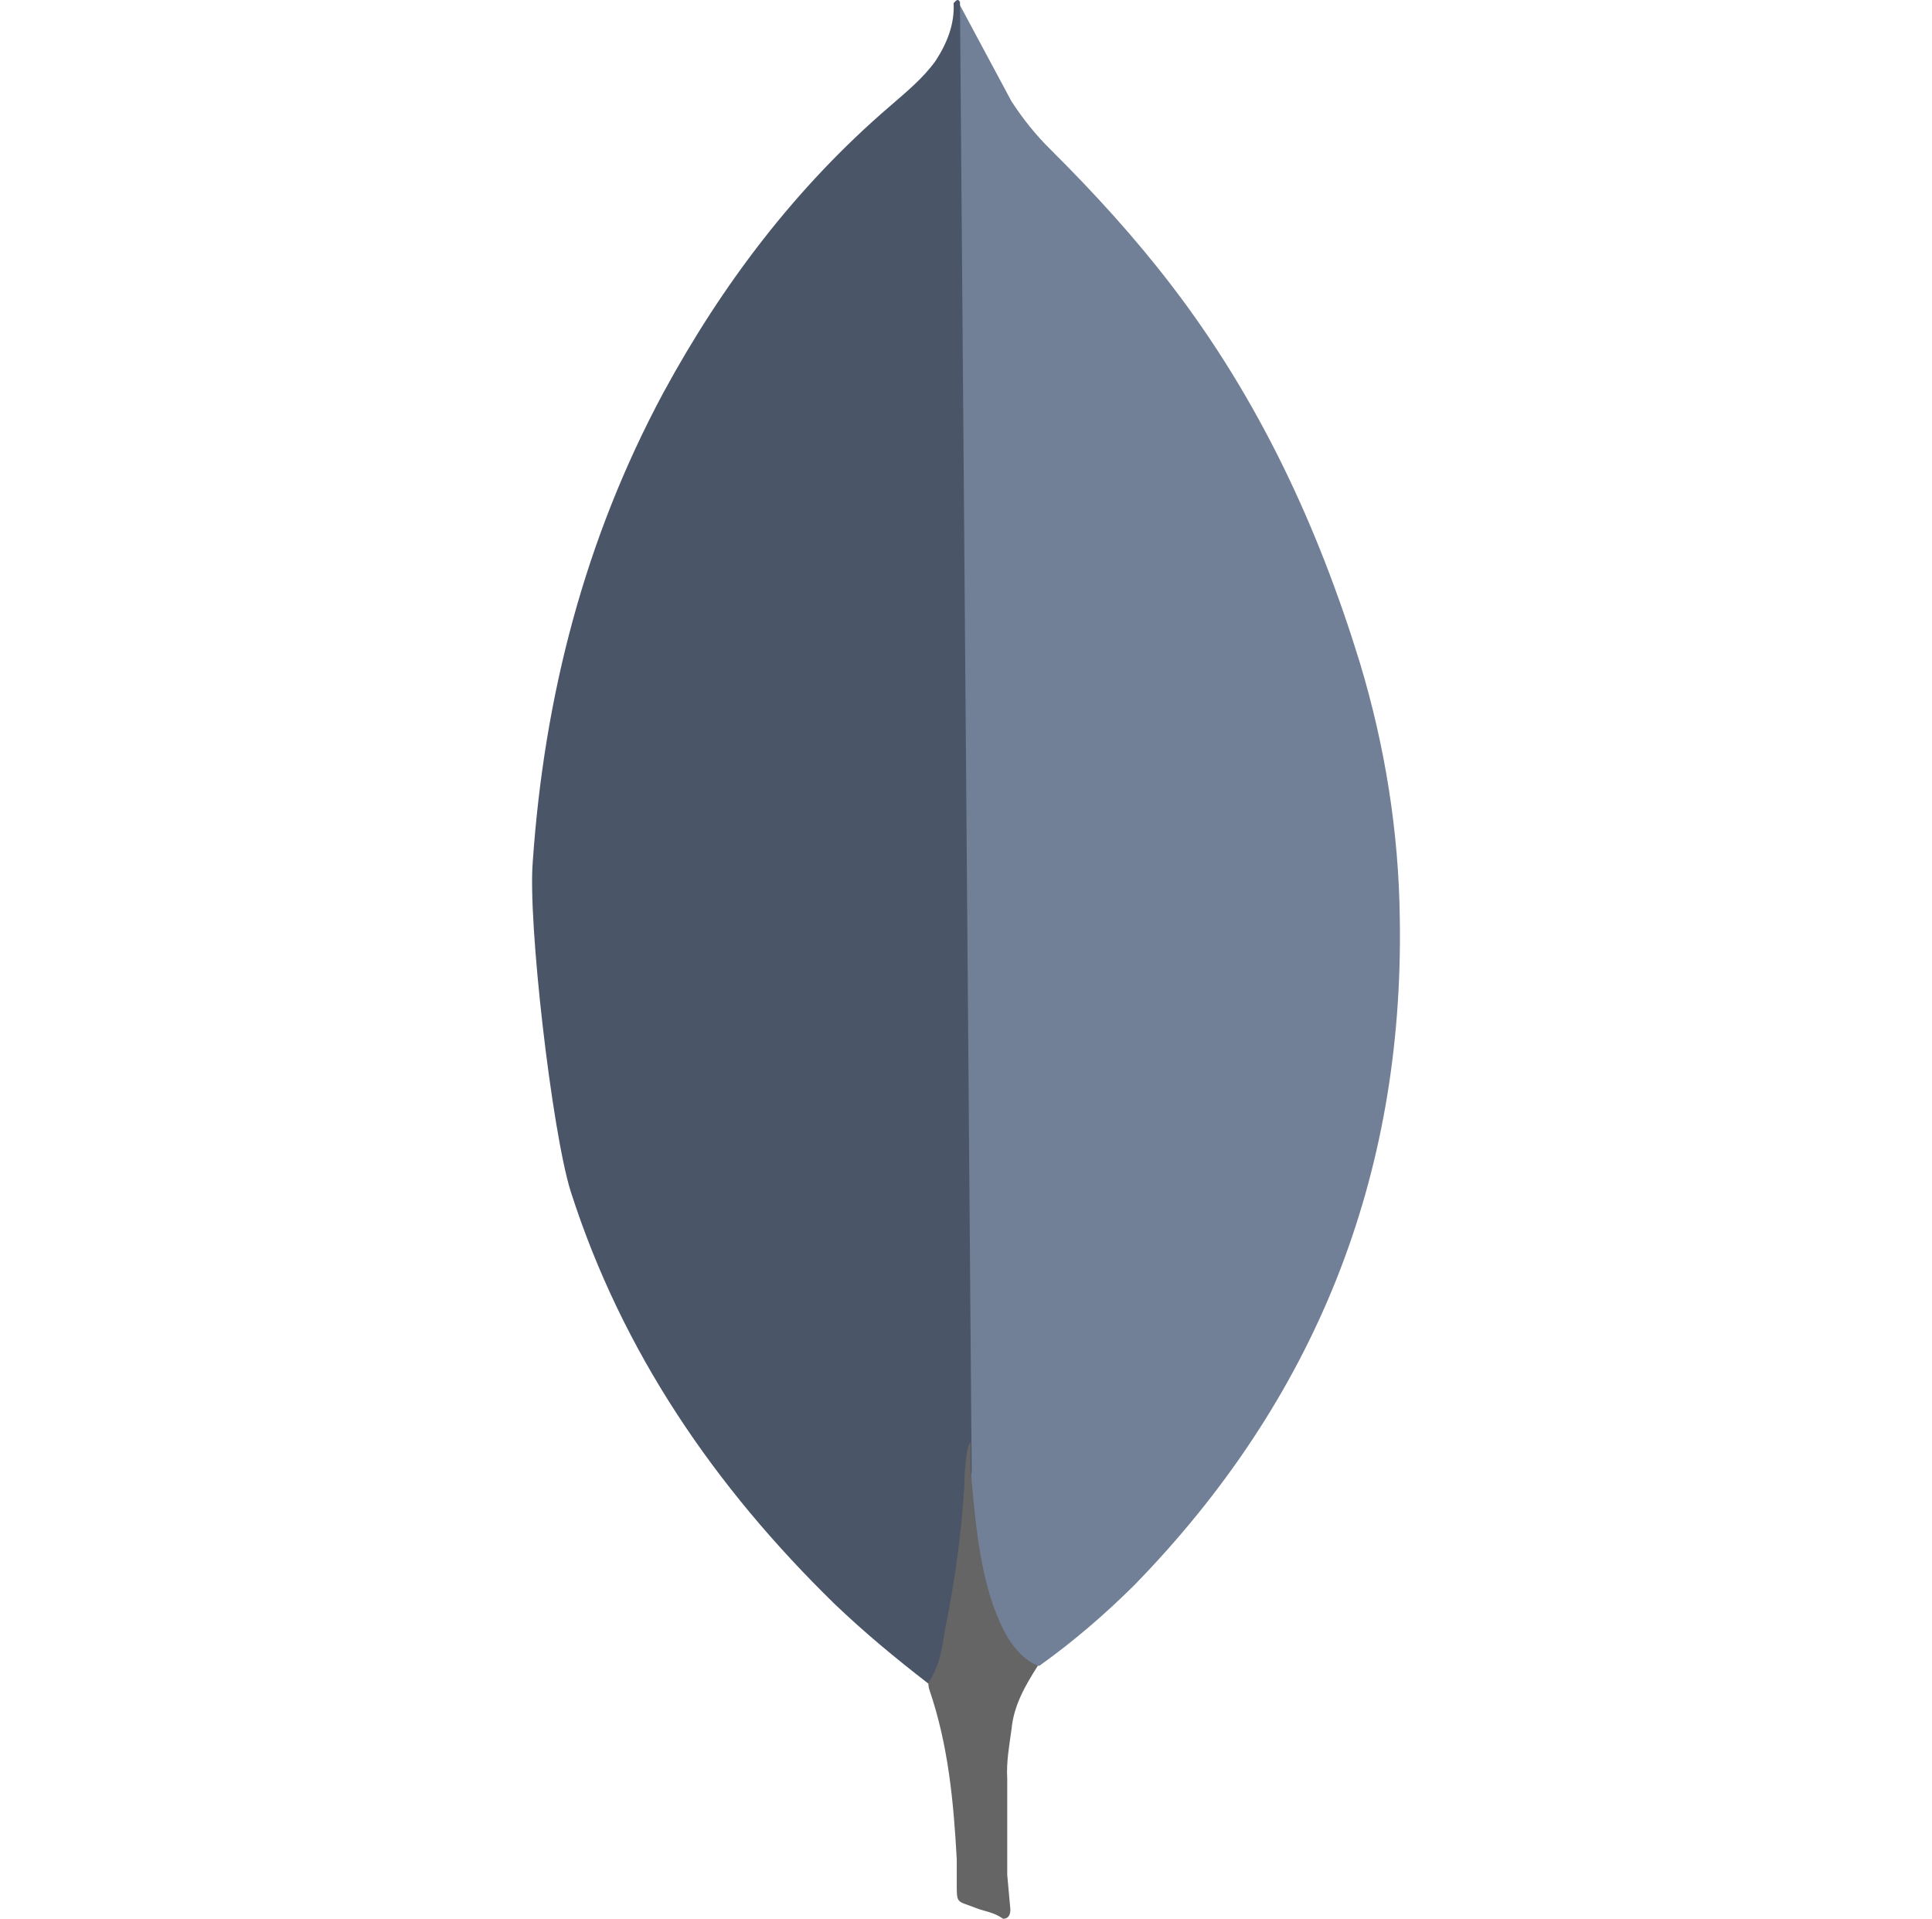 <svg width="143" height="142" viewBox="0 0 143 142" fill="none" xmlns="http://www.w3.org/2000/svg">
<g clip-path="url(#clip0_90_296)">
<path d="M71.053 0.386L74.869 7.504C75.727 8.817 76.657 9.98 77.752 11.063C80.947 14.235 83.981 17.559 86.707 21.118C93.173 29.549 97.535 38.912 100.65 49.039C102.518 55.225 103.532 61.57 103.608 67.987C103.921 87.17 97.298 103.642 83.945 117.332C81.765 119.497 79.432 121.503 76.93 123.287C75.607 123.287 74.981 122.28 74.436 121.352C73.422 119.653 72.8 117.713 72.488 115.783C72.018 113.462 71.71 111.142 71.862 108.745V107.663C71.755 107.432 70.588 0.932 71.053 0.386Z" fill="#718096"/>
<path d="M71.053 0.151C70.897 -0.16 70.74 0.076 70.584 0.226C70.66 1.78 70.115 3.164 69.261 4.486C68.323 5.8 67.08 6.807 65.834 7.89C58.907 13.845 53.455 21.038 49.089 29.084C43.28 39.911 40.286 51.515 39.437 63.731C39.048 68.138 40.84 83.687 42.239 88.173C46.055 100.083 52.91 110.063 61.789 118.725C63.97 120.811 66.303 122.746 68.716 124.605C69.418 124.605 69.493 123.984 69.654 123.522C69.962 122.535 70.197 121.526 70.356 120.505L71.92 108.905L71.053 0.151Z" fill="#4A5568"/>
<path d="M74.869 128C75.026 126.225 75.884 124.751 76.818 123.283C75.879 122.896 75.182 122.129 74.637 121.272C74.168 120.5 73.779 119.573 73.475 118.721C72.385 115.473 72.152 112.065 71.84 108.745V106.735C71.451 107.046 71.37 109.673 71.37 110.063C71.143 113.571 70.674 117.06 69.967 120.505C69.735 121.898 69.578 123.287 68.716 124.525C68.716 124.68 68.716 124.836 68.792 125.066C70.195 129.167 70.579 133.342 70.816 137.598V139.151C70.816 141.006 70.74 140.615 72.291 141.237C72.917 141.467 73.614 141.547 74.239 142.009C74.709 142.009 74.784 141.623 74.784 141.312L74.552 138.761V131.643C74.476 130.4 74.709 129.167 74.865 128.004L74.869 128Z" fill="#656565"/>
</g>
<defs>
<clipPath id="clip0_90_296">
<rect width="143" height="142" fill="white"/>
</clipPath>
</defs>
</svg>
